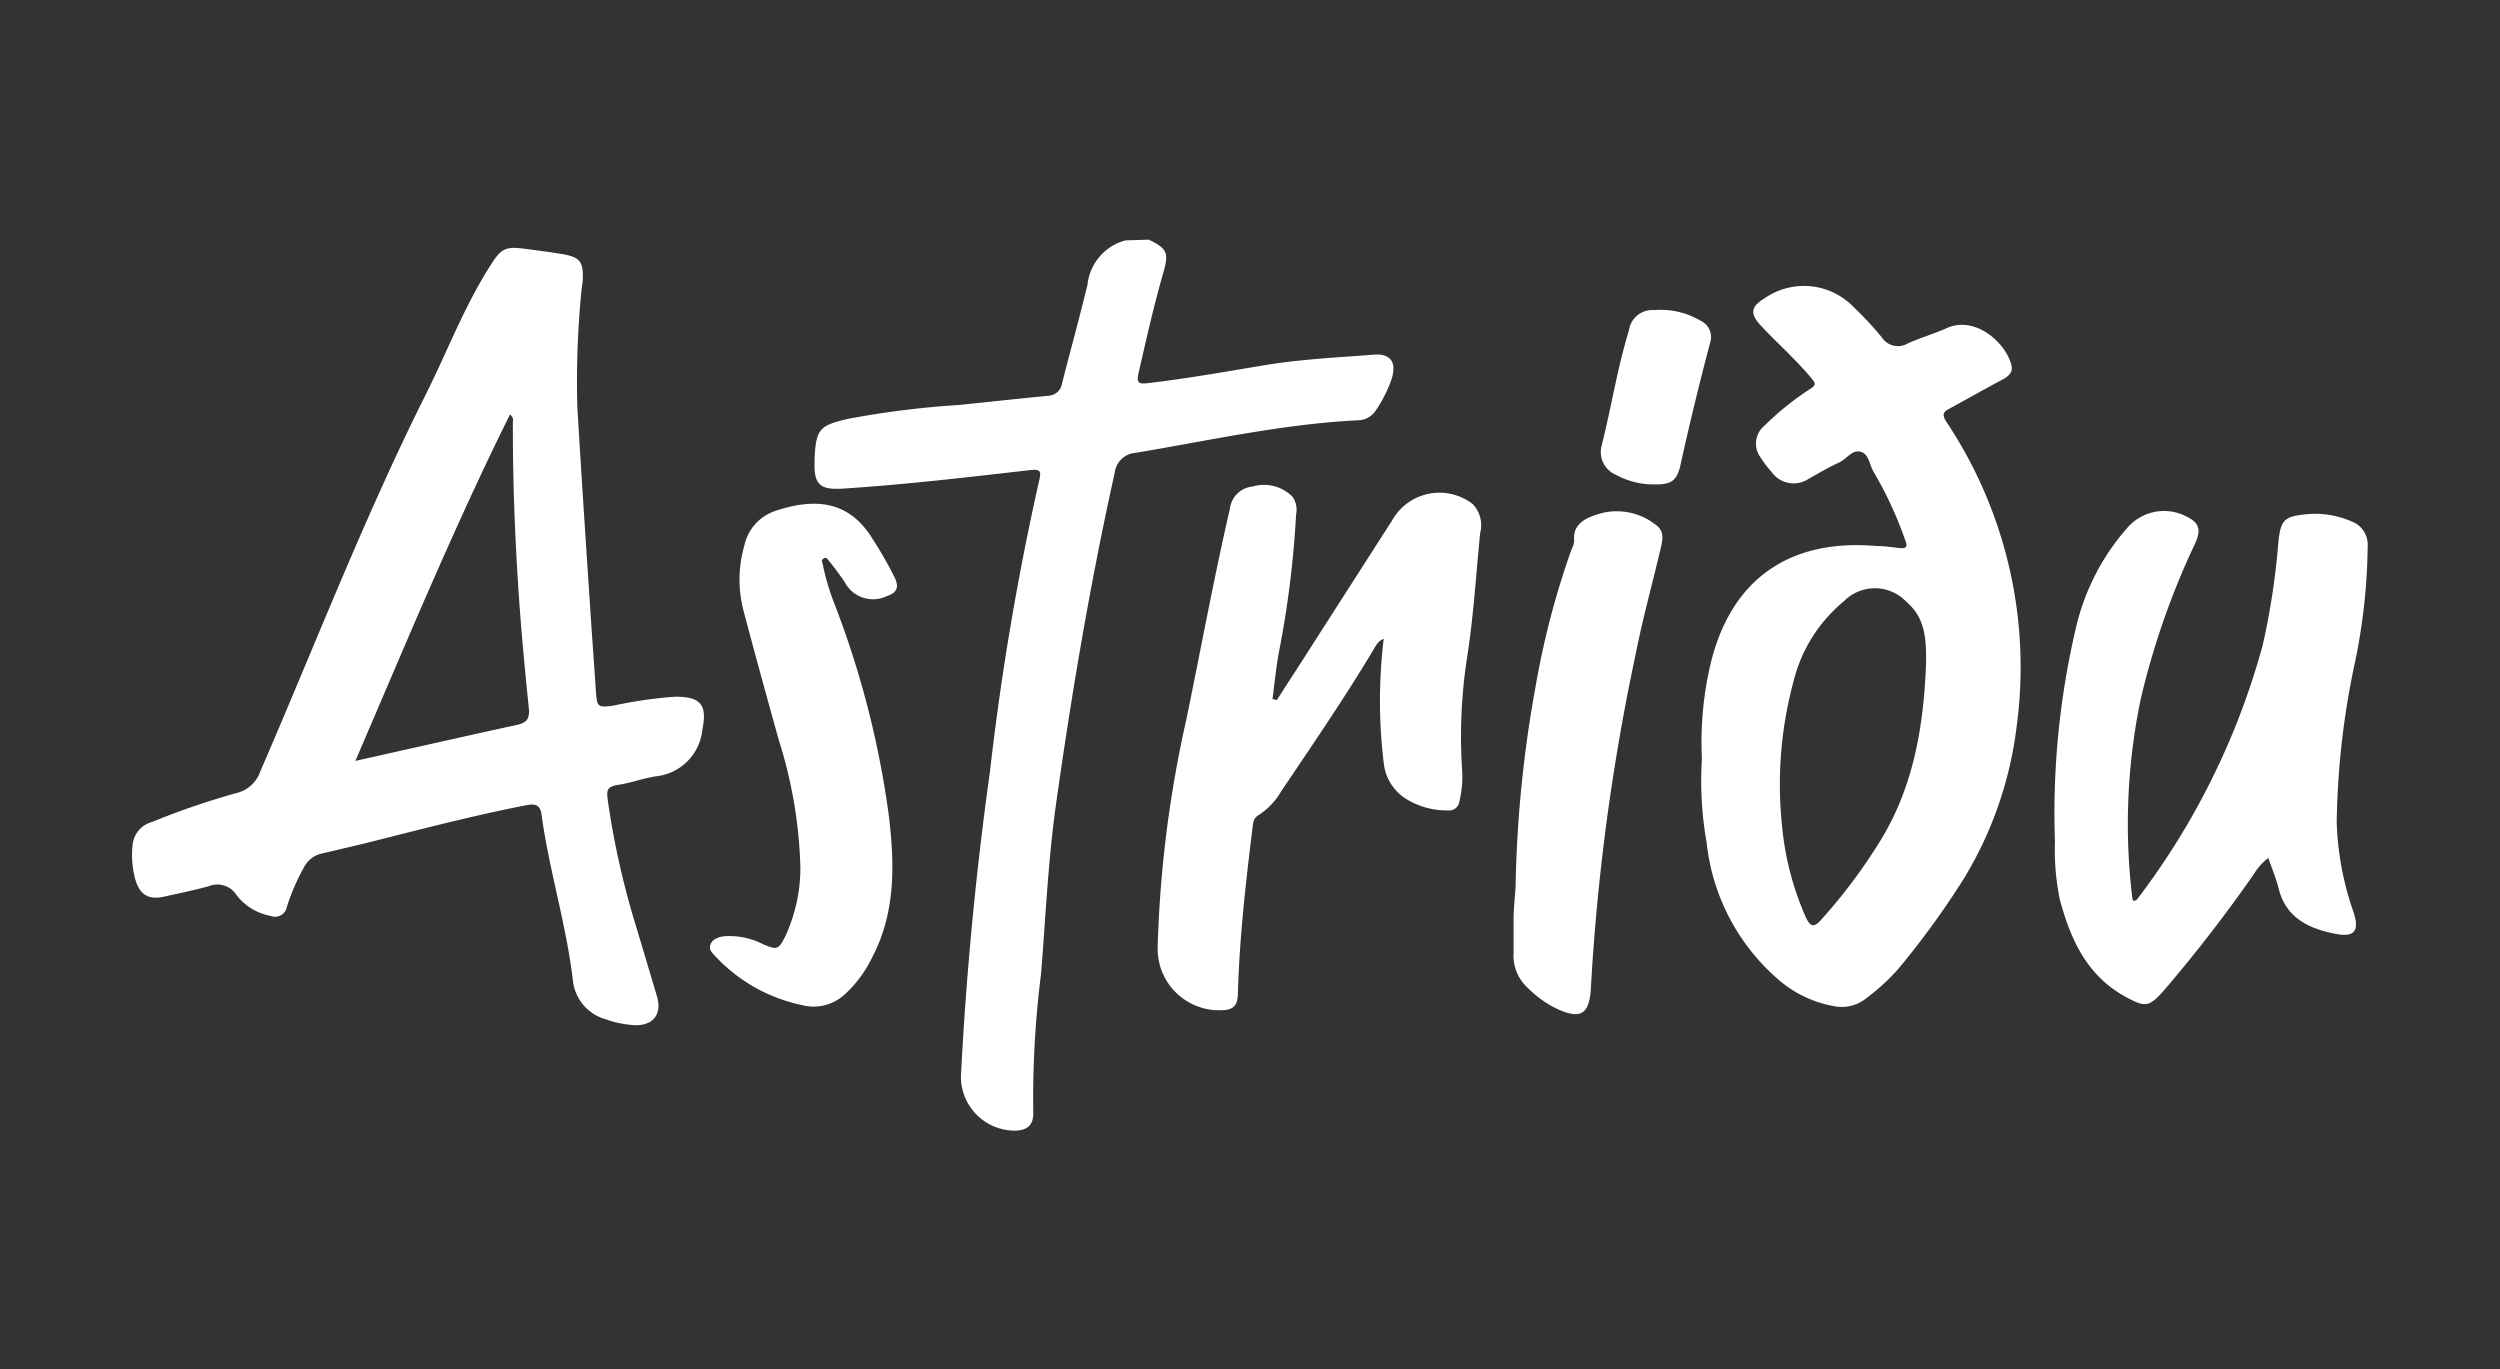 <?xml version="1.0" encoding="UTF-8"?> <svg xmlns="http://www.w3.org/2000/svg" viewBox="0 0 172.85 94.68"><rect x="0" y="0" width="172.85" height="94.68" fill="#333333" stroke="none"/> <defs> <style>.cls-1{fill:#fff;}</style> </defs> <title>astridu</title> <g id="cut"> <path class="cls-1" d="M79.43,16.57c1.27.62,1.4.91,1,2.29-.66,2.29-1.18,4.61-1.71,6.93-.17.72.06.77.65.7,2.66-.31,5.3-.78,7.94-1.22s5.12-.55,7.69-.75c1.14-.09,1.57.53,1.23,1.65a9.24,9.24,0,0,1-1.13,2.24,1.48,1.48,0,0,1-1.25.65c-5.18.26-10.24,1.4-15.34,2.25a1.56,1.56,0,0,0-1.44,1.38c-1.7,7.65-3,15.38-4.09,23.15-.52,3.81-.69,7.65-1,11.47A69,69,0,0,0,71.44,77c0,.76-.39,1.12-1.15,1.17a3.73,3.73,0,0,1-3.85-3.78q.54-10.55,2-21a189.63,189.63,0,0,1,3.42-20.22c.14-.59.06-.74-.6-.67-4.3.49-8.61,1-12.94,1.28-1.62.11-2.06-.26-2-1.88a1.93,1.93,0,0,0,0-.24c.11-2,.34-2.24,2.31-2.7A62.92,62.92,0,0,1,66.29,28c2.07-.21,4.15-.44,6.22-.64a1,1,0,0,0,.92-.85c.58-2.28,1.21-4.55,1.76-6.83a3.56,3.56,0,0,1,2.62-3.06Z"></path> <path class="cls-1" d="M40.22,19.92a63.46,63.46,0,0,0-.3,8.27c.27,4.54.57,9.07.87,13.61.13,2,.28,4,.41,6,.08,1.07.12,1.12,1.15,1a30.26,30.26,0,0,1,4.34-.63c1.77,0,2.22.56,1.87,2.3a3.6,3.6,0,0,1-3.18,3.2c-.88.13-1.74.46-2.62.59s-.81.48-.73,1.12a56.85,56.85,0,0,0,2,8.84q.7,2.34,1.39,4.66c.37,1.24-.26,2.05-1.55,2a7.13,7.13,0,0,1-2-.41,3.12,3.12,0,0,1-2.26-2.69c-.46-3.87-1.64-7.61-2.17-11.47-.11-.82-.63-.72-1.19-.61-3.72.73-7.39,1.7-11.06,2.62L22.31,59A1.82,1.82,0,0,0,21,60a14.47,14.47,0,0,0-1.16,2.68.83.83,0,0,1-1.11.65,3.87,3.87,0,0,1-2.38-1.45,1.57,1.57,0,0,0-1.91-.61c-1,.28-2.05.49-3.08.72s-1.67-.06-2-1.17a6.33,6.33,0,0,1-.19-2.41,1.8,1.8,0,0,1,1.32-1.57,52.69,52.69,0,0,1,5.83-2A2.31,2.31,0,0,0,18,53.33c3.75-8.66,7.15-17.47,11.37-25.92,1.52-3,2.72-6.24,4.58-9.12.68-1.08,1-1.26,2.24-1.1.86.11,1.72.22,2.58.36,1.35.22,1.59.52,1.52,1.89ZM24.57,52.61c3.84-.86,7.5-1.69,11.17-2.49.71-.15.9-.47.82-1.18-.28-2.75-.54-5.49-.72-8.25-.25-3.8-.39-7.62-.38-11.44,0-.17.08-.38-.2-.59C31.38,36.47,28.06,44.5,24.57,52.61Z"></path> <path class="cls-1" d="M117.67,52.47a23.79,23.79,0,0,1,.57-6.45c1.4-6,5.52-8.78,11.46-8.27.51,0,1,.07,1.54.13s.7,0,.47-.58a26.65,26.65,0,0,0-2.14-4.63c-.32-.49-.34-1.3-.94-1.44s-.95.51-1.46.74c-.72.33-1.39.73-2.08,1.11a1.87,1.87,0,0,1-2.61-.46,7.2,7.2,0,0,1-.76-1,1.6,1.6,0,0,1,.29-2.2,19.76,19.76,0,0,1,3.16-2.54c.42-.26.34-.4.09-.71-1.08-1.3-2.34-2.41-3.49-3.63-.8-.85-.73-1.33.24-1.92a4.77,4.77,0,0,1,6.18.64,22.32,22.32,0,0,1,1.93,2.08,1.32,1.32,0,0,0,1.77.41c.89-.4,1.83-.67,2.72-1.07,1.95-.87,4.07,1,4.46,2.57.13.52-.23.78-.63,1-1.22.65-2.42,1.33-3.65,2-.48.24-.51.45-.22.91a30.6,30.6,0,0,1,4.87,21,26.37,26.37,0,0,1-3.69,10.64A58.87,58.87,0,0,1,131.24,67,14.65,14.65,0,0,1,129.06,69a2.71,2.71,0,0,1-2.29.56,8,8,0,0,1-4-2A14.53,14.53,0,0,1,118,58.28,24.5,24.5,0,0,1,117.67,52.47Zm15.5-6.64c0-1.55,0-3.06-1.36-4.22a3,3,0,0,0-4.3-.06,10.4,10.4,0,0,0-3.5,5.54,27.36,27.36,0,0,0-.8,10,20.25,20.25,0,0,0,1.67,6.39c.29.58.54.67,1,.15a37.14,37.14,0,0,0,3.81-5C132.26,54.72,133,50.36,133.17,45.83Z"></path> <path class="cls-1" d="M147.5,62.28c.17,0,.23-.06.29-.14a51.13,51.13,0,0,0,8.66-17.56,50.51,50.51,0,0,0,1.08-7.13c.16-1.49.4-1.74,1.88-1.89a6.24,6.24,0,0,1,3.17.49,1.7,1.7,0,0,1,1.12,1.71,41,41,0,0,1-.87,8,56.06,56.06,0,0,0-1.27,11.11,20.73,20.73,0,0,0,1.16,6.19c.43,1.3.08,1.77-1.27,1.5-1.83-.36-3.41-1.1-3.91-3.15-.18-.7-.46-1.38-.71-2.09a4,4,0,0,0-1,1.12,102,102,0,0,1-6.26,8.09c-1,1.11-1.25,1.12-2.57.41-2.71-1.46-3.85-4-4.59-6.77a17.1,17.1,0,0,1-.33-4,55.83,55.83,0,0,1,1.46-14.8,15.81,15.81,0,0,1,3.53-6.86,3.35,3.35,0,0,1,4-.85c1,.47,1.14.94.69,1.94A53.55,53.55,0,0,0,148,48.38a42.43,42.43,0,0,0-.57,13.72A.48.48,0,0,0,147.5,62.28Z"></path> <path class="cls-1" d="M88.28,48.4l1.62-2.51,6-9.36c.13-.21.28-.41.39-.62a3.76,3.76,0,0,1,5.52-1.07,2.09,2.09,0,0,1,.53,2c-.29,2.9-.46,5.82-.92,8.71a35.78,35.78,0,0,0-.34,7.53,7.41,7.41,0,0,1-.18,2.34.71.71,0,0,1-.8.61,5.34,5.34,0,0,1-2.94-.83,3.34,3.34,0,0,1-1.49-2.46,35.59,35.59,0,0,1,0-8.57c-.42.16-.55.5-.72.77-2,3.34-4.21,6.56-6.38,9.79A4.87,4.87,0,0,1,87,56.37c-.35.21-.37.58-.41.93-.46,3.76-.89,7.52-1,11.31,0,1-.36,1.25-1.31,1.24a4.25,4.25,0,0,1-4.24-4.35,81.94,81.94,0,0,1,2-15.83c1-4.85,1.89-9.71,3-14.52a1.74,1.74,0,0,1,1.56-1.51,2.78,2.78,0,0,1,2.77.71,1.6,1.6,0,0,1,.24,1.24,68.39,68.39,0,0,1-1.2,9.57c-.19,1.05-.29,2.12-.43,3.17Z"></path> <path class="cls-1" d="M55.34,60a31.9,31.9,0,0,0-1.5-8.85c-.83-3-1.65-5.94-2.43-8.92a8.45,8.45,0,0,1,.05-4.49,3.24,3.24,0,0,1,2.19-2.43c2.79-.92,5.11-.66,6.71,2A26,26,0,0,1,61.89,40c.29.66.07,1-.58,1.22a2.21,2.21,0,0,1-2.92-1c-.34-.49-.71-1-1.07-1.43-.09-.13-.19-.3-.38-.17s-.09.23-.06.37a16.4,16.4,0,0,0,.74,2.57,64.25,64.25,0,0,1,3.84,14.88c.4,3.4.47,6.75-1.23,9.89a8.23,8.23,0,0,1-1.79,2.39,3.17,3.17,0,0,1-3,.77,11.36,11.36,0,0,1-5.93-3.32c-.21-.24-.51-.45-.4-.83s.51-.53.89-.6a5.06,5.06,0,0,1,2.75.54c1,.42,1.08.39,1.58-.62A11.34,11.34,0,0,0,55.34,60Z"></path> <path class="cls-1" d="M104.79,61.22a84.9,84.9,0,0,1,1.4-13.86A57.28,57.28,0,0,1,108.65,38a1.48,1.48,0,0,0,.19-.62c-.11-1,.59-1.47,1.38-1.74a4.35,4.35,0,0,1,4.29.67c.59.43.44,1.06.3,1.64-.57,2.44-1.25,4.87-1.73,7.33A150.37,150.37,0,0,0,110,68.21c-.09,2-.75,2.33-2.53,1.45a7.26,7.26,0,0,1-1.82-1.34,3,3,0,0,1-1-2.4c0-.78,0-1.57,0-2.35S104.75,62,104.79,61.22Z"></path> <path class="cls-1" d="M114.19,33.49a5.4,5.4,0,0,1-2.44-.65,1.71,1.71,0,0,1-1-2.07c.66-2.64,1.08-5.34,1.88-7.95a1.63,1.63,0,0,1,1.75-1.38,5.4,5.4,0,0,1,3.19.73,1.25,1.25,0,0,1,.66,1.56q-1.12,4.23-2.06,8.5C115.9,33.3,115.52,33.53,114.19,33.49Z"></path> </g> </svg> 